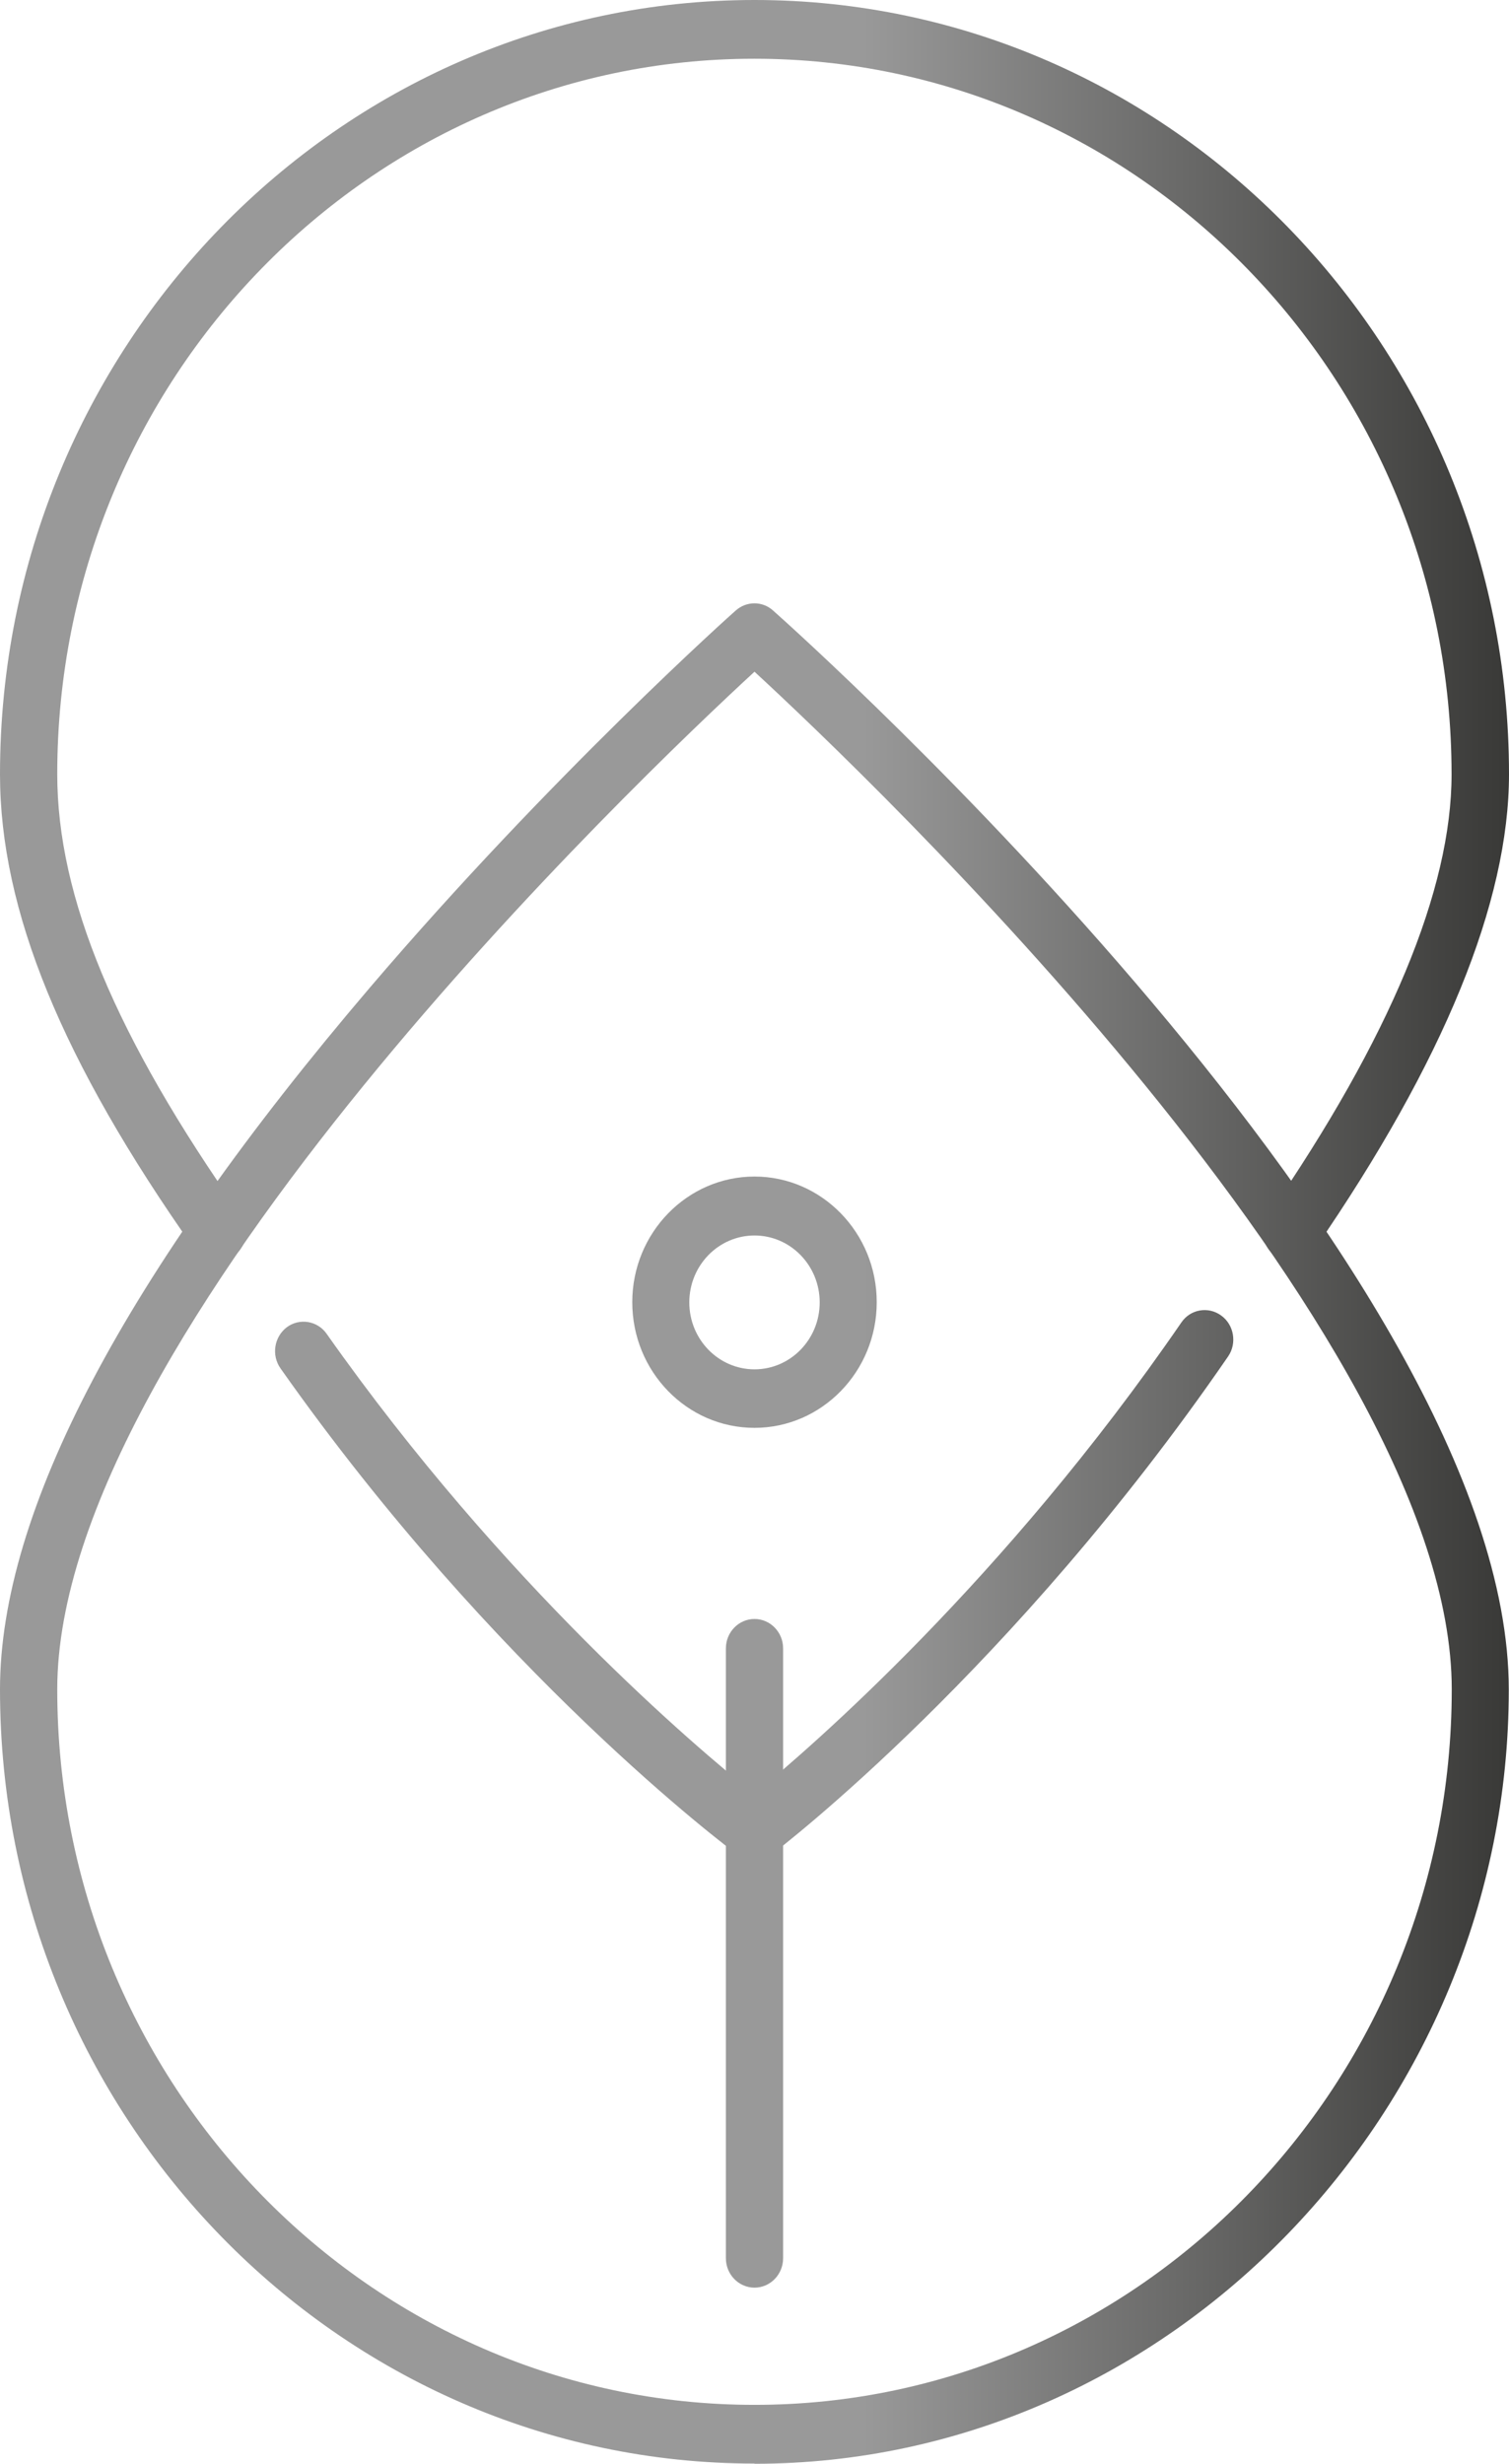 <svg width="49" height="80" viewBox="0 0 49 80" fill="none" xmlns="http://www.w3.org/2000/svg">
<path d="M24.5 60.408C24.308 60.408 24.122 60.348 23.956 60.228C23.637 59.995 16.083 54.336 9.107 44.43C8.808 44.003 8.901 43.41 9.313 43.096C9.724 42.79 10.309 42.883 10.607 43.31C16.342 51.449 22.628 56.762 24.493 58.248C26.345 56.729 32.611 51.309 38.36 42.943C38.652 42.51 39.236 42.41 39.654 42.716C40.072 43.016 40.172 43.616 39.88 44.043C32.89 54.209 25.376 59.975 25.058 60.215C24.892 60.342 24.699 60.402 24.507 60.402L24.5 60.408Z" fill="url(#paint0_linear_456_4239)"/>
<path d="M41.937 40.95C41.752 40.95 41.566 40.897 41.406 40.777C40.988 40.477 40.889 39.877 41.181 39.45C45.13 33.704 47.135 28.884 47.135 25.145C47.135 12.332 36.979 1.907 24.493 1.907C12.008 1.907 1.859 12.326 1.859 25.138C1.859 29.131 3.75 33.67 7.813 39.437C8.111 39.863 8.018 40.457 7.607 40.77C7.189 41.077 6.611 40.983 6.313 40.557C2.005 34.45 0 29.551 0 25.138C0 11.279 10.992 0 24.5 0C38.008 0 49 11.279 49 25.138C49 29.284 46.883 34.464 42.701 40.543C42.522 40.81 42.236 40.95 41.944 40.95H41.937Z" fill="url(#paint1_linear_456_4239)"/>
<path d="M24.5 79.993C10.992 79.993 0 68.714 0 54.855C0 49.076 4.042 41.41 12.014 32.064C17.882 25.185 23.83 19.872 23.889 19.825C24.241 19.512 24.759 19.512 25.104 19.825C26.08 20.692 48.993 41.223 48.993 54.862C48.993 68.501 38.001 80 24.493 80L24.5 79.993ZM24.5 21.811C20.829 25.191 1.859 43.256 1.859 54.855C1.859 67.668 12.014 78.087 24.5 78.087C36.986 78.087 47.141 67.661 47.141 54.855C47.141 43.256 28.164 25.191 24.5 21.811Z" fill="url(#paint2_linear_456_4239)"/>
<path d="M24.5 74.281C23.989 74.281 23.571 73.854 23.571 73.327V53.522C23.571 52.996 23.989 52.569 24.5 52.569C25.011 52.569 25.429 52.996 25.429 53.522V73.327C25.429 73.854 25.011 74.281 24.5 74.281Z" fill="url(#paint3_linear_456_4239)"/>
<path d="M24.5 46.363C22.309 46.363 20.531 44.536 20.531 42.283C20.531 40.03 22.316 38.203 24.5 38.203C26.684 38.203 28.469 40.03 28.469 42.283C28.469 44.536 26.684 46.363 24.5 46.363ZM24.5 40.117C23.332 40.117 22.383 41.09 22.383 42.29C22.383 43.49 23.332 44.463 24.5 44.463C25.668 44.463 26.617 43.49 26.617 42.29C26.617 41.09 25.668 40.117 24.5 40.117Z" fill="url(#paint4_linear_456_4239)"/>
<defs>
<linearGradient id="paint0_linear_456_4239" x1="49" y1="40" x2="0" y2="40" gradientUnits="userSpaceOnUse">
<stop stop-color="#393937"/>
<stop offset="0.428" stop-color="#999999"/>
<stop offset="1" stop-color="#999999"/>
</linearGradient>
<linearGradient id="paint1_linear_456_4239" x1="49" y1="40" x2="0" y2="40" gradientUnits="userSpaceOnUse">
<stop stop-color="#393937"/>
<stop offset="0.428" stop-color="#999999"/>
<stop offset="1" stop-color="#999999"/>
</linearGradient>
<linearGradient id="paint2_linear_456_4239" x1="49" y1="40" x2="0" y2="40" gradientUnits="userSpaceOnUse">
<stop stop-color="#393937"/>
<stop offset="0.428" stop-color="#999999"/>
<stop offset="1" stop-color="#999999"/>
</linearGradient>
<linearGradient id="paint3_linear_456_4239" x1="49" y1="40" x2="0" y2="40" gradientUnits="userSpaceOnUse">
<stop stop-color="#393937"/>
<stop offset="0.428" stop-color="#999999"/>
<stop offset="1" stop-color="#999999"/>
</linearGradient>
<linearGradient id="paint4_linear_456_4239" x1="49" y1="40" x2="0" y2="40" gradientUnits="userSpaceOnUse">
<stop stop-color="#393937"/>
<stop offset="0.428" stop-color="#999999"/>
<stop offset="1" stop-color="#999999"/>
</linearGradient>
</defs>
</svg>
